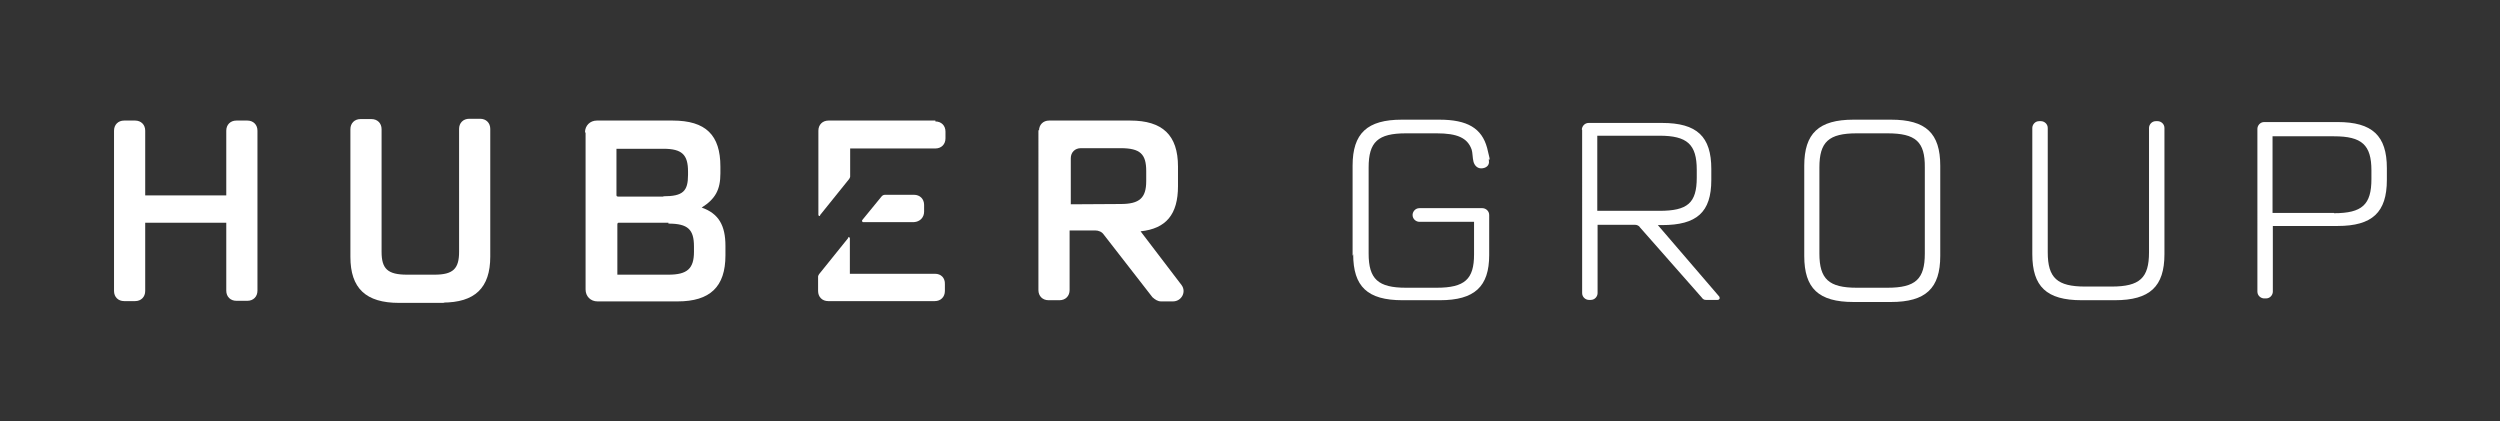 <?xml version="1.0" encoding="utf-8"?>
<!-- Generator: Adobe Illustrator 23.1.0, SVG Export Plug-In . SVG Version: 6.00 Build 0)  -->
<svg version="1.1" id="Layer_1" xmlns="http://www.w3.org/2000/svg" xmlns:xlink="http://www.w3.org/1999/xlink" x="0px" y="0px"
	 viewBox="0 0 841.9 141.9" style="enable-background:new 0 0 841.9 141.9;" xml:space="preserve">
<rect x="0" y="0" width="841.9" height="141.9" fill="#333333" stroke="none"/>
<style type="text/css">
	.st0{fill:#FFFFFF;}
</style>
<g>
	<path class="st0" d="M803.8,56.6v4c0,10.9-4.9,15.5-16.6,15.5h-21.8v22.1c0,1.1-0.9,2.3-2.3,2.3h-0.6c-1.1,0-2.3-0.9-2.3-2.3V43.4
		c0-1.1,0.9-2.3,2.3-2.3h24.7C798.9,41.1,803.8,45.7,803.8,56.6z M786,71.8c9.5,0,12.6-2.9,12.6-11.5v-2.9c0-8.6-3.2-11.5-12.6-11.5
		h-20.7v25.8H786z"/>
	<path class="st0" d="M149.6,102h-15.2c-11.2,0-16.4-4.9-16.4-15.5v-43c0-2,1.4-3.4,3.4-3.4h3.7c2,0,3.4,1.4,3.4,3.4v41.3
		c0,5.7,2,7.7,8.6,7.7h9.2c6.3,0,8.3-2,8.3-7.7V43.4c0-2,1.4-3.4,3.4-3.4h3.7c2,0,3.4,1.4,3.4,3.4v43c0,10.6-5.2,15.5-16.1,15.5
		H149.6z"/>
	<path class="st0" d="M197,44.6c0-2.3,1.7-4,4-4h25.5c11.2,0,16.1,4.9,16.1,15.5v2.3c0,5.5-1.7,8.6-6.3,11.5c5.7,2,8,6,8,12.9v3.2
		c0,10.6-5.2,15.5-16.1,15.5h-27c-2.3,0-4-1.7-4-4V44.6H197z M223.4,66.1c6.6,0,8.3-1.7,8.3-7.2v-1.1c0-5.7-2-7.7-8.3-7.7h-15.8
		v15.5c0,0.3,0,0.6,0.6,0.6H223.4z M225.1,75h-16.6c-0.3,0-0.6,0-0.6,0.6v16.9h17.2c6.3,0,8.6-2,8.6-7.7V83c0-5.7-2-7.7-8.6-7.7V75z
		"/>
	<path class="st0" d="M349.9,44c0-2,1.4-3.4,3.4-3.4h27.3c10.9,0,16.1,4.9,16.1,15.5v6.6c0,9.5-4,14.3-12.6,15.2l13.8,18.1
		c1.7,2.3,0,5.5-2.9,5.5h-4c-1.1,0-2-0.6-2.9-1.4L371.7,79c-0.6-0.9-1.7-1.4-2.9-1.4h-8.6v20.1c0,2-1.4,3.4-3.4,3.4h-3.7
		c-2,0-3.4-1.4-3.4-3.4V43.7L349.9,44z M377.4,68.7c6.3,0,8.6-2,8.6-7.7v-3.4c0-5.7-2-7.7-8.6-7.7H364c-2,0-3.4,1.4-3.4,3.4v15.5
		L377.4,68.7L377.4,68.7z"/>
	<path class="st0" d="M76.2,75H48.9v23c0,2-1.4,3.4-3.4,3.4h-3.7c-2,0-3.4-1.4-3.4-3.4V44c0-2,1.4-3.4,3.4-3.4h3.7
		c2,0,3.4,1.4,3.4,3.4v21.8h27.3V44c0-2,1.4-3.4,3.4-3.4h3.7c2,0,3.4,1.4,3.4,3.4v53.9c0,2-1.4,3.4-3.4,3.4h-3.7
		c-2,0-3.4-1.4-3.4-3.4V75z"/>
	<g>
		<path class="st0" d="M314.9,92.2h-28.7v-12c0-0.3-0.6-0.6-0.6,0l-9.5,11.8c-0.3,0.3-0.6,0.9-0.6,1.1v4.9c0,2,1.4,3.4,3.4,3.4h35.9
			c2,0,3.4-1.4,3.4-3.4v-2.3C318.3,93.6,316.9,92.2,314.9,92.2z M314.9,40.6H279c-2,0-3.4,1.4-3.4,3.4v28.4c0,0.3,0.6,0.6,0.6,0
			l9.5-11.8c0.3-0.3,0.6-0.9,0.6-1.1V50h28.7c2,0,3.4-1.4,3.4-3.4v-2.3c0-2-1.4-3.4-3.4-3.4V40.6z"/>
		<path class="st0" d="M311.2,71.3V69c0-2-1.4-3.4-3.4-3.4h-9.5c-0.6,0-1.1,0-1.7,0.9l-6.3,7.7c0,0,0,0.6,0.3,0.6h17.2
			C309.7,74.7,311.2,73.3,311.2,71.3z"/>
	</g>
	<path class="st0" d="M455.5,86.2V55.8c0-10.9,4.9-15.5,16.6-15.5h12.6c9.5,0,14.3,2.9,16.1,9.5c1.7,6.6,0.3,2.6,0.6,4.3
		c0.3,1.7-1.1,2.6-2.6,2.6l0,0c-1.4,0-2.3-1.1-2.6-2.3c-0.3-1.1-0.3-3.2-0.6-4c-1.4-4-4.9-5.5-11.8-5.5h-10.3
		c-9.5,0-12.6,2.9-12.6,11.5v29c0,8.6,3.2,11.5,12.6,11.5h10.3c9.5,0,12.6-2.9,12.6-11.2V74.7h-18.4c-1.1,0-2.3-0.9-2.3-2.3l0,0
		c0-1.1,0.9-2.3,2.3-2.3h21.2c1.1,0,2.3,0.9,2.3,2.3v13.5c0,10.6-4.9,15.2-16.6,15.2h-12.6c-11.8,0-16.6-4.6-16.6-15.5L455.5,86.2z"
		/>
	<path class="st0" d="M532.7,43.7c0-1.1,0.9-2.3,2.3-2.3h24.7c11.8,0,16.6,4.6,16.6,15.5v3.7c0,10.9-4.9,15.2-16.6,15.2h-1.4
		l20.7,24.1c0.3,0.6,0,1.1-0.6,1.1h-3.7c-0.6,0-1.1,0-1.7-0.9l-20.7-23.5c-0.3-0.6-1.1-0.9-1.7-0.9h-12.6v23c0,1.1-0.9,2.3-2.3,2.3
		h-0.6c-1.1,0-2.3-0.9-2.3-2.3V44V43.7z M558.8,71c9.5,0,12.6-2.6,12.6-11.2v-2.6c0-8.6-3.2-11.5-12.6-11.5h-20.9V71H558.8z"/>
	<path class="st0" d="M653.4,55.8v30.4c0,10.9-4.9,15.5-16.6,15.5h-12.6c-11.8,0-16.6-4.6-16.6-15.5V55.8c0-10.9,4.9-15.5,16.6-15.5
		h12.6C648.6,40.3,653.4,44.9,653.4,55.8z M635.6,44.9h-10.3c-9.5,0-12.6,2.9-12.6,11.5v29c0,8.6,3.2,11.5,12.6,11.5h10.3
		c9.5,0,12.6-2.9,12.6-11.5v-29C648.3,47.7,645.1,44.9,635.6,44.9z"/>
	<path class="st0" d="M712.2,101.1h-11.2c-11.8,0-16.6-4.6-16.6-15.5V43.1c0-1.1,0.9-2.3,2.3-2.3h0.6c1.1,0,2.3,0.9,2.3,2.3V85
		c0,8.6,3.2,11.5,12.6,11.5h8.9c9.5,0,12.6-2.9,12.6-11.5V43.1c0-1.1,0.9-2.3,2.3-2.3h0.6c1.1,0,2.3,0.9,2.3,2.3v42.5
		C728.9,96.5,724,101.1,712.2,101.1z"/>
</g>
</svg>
